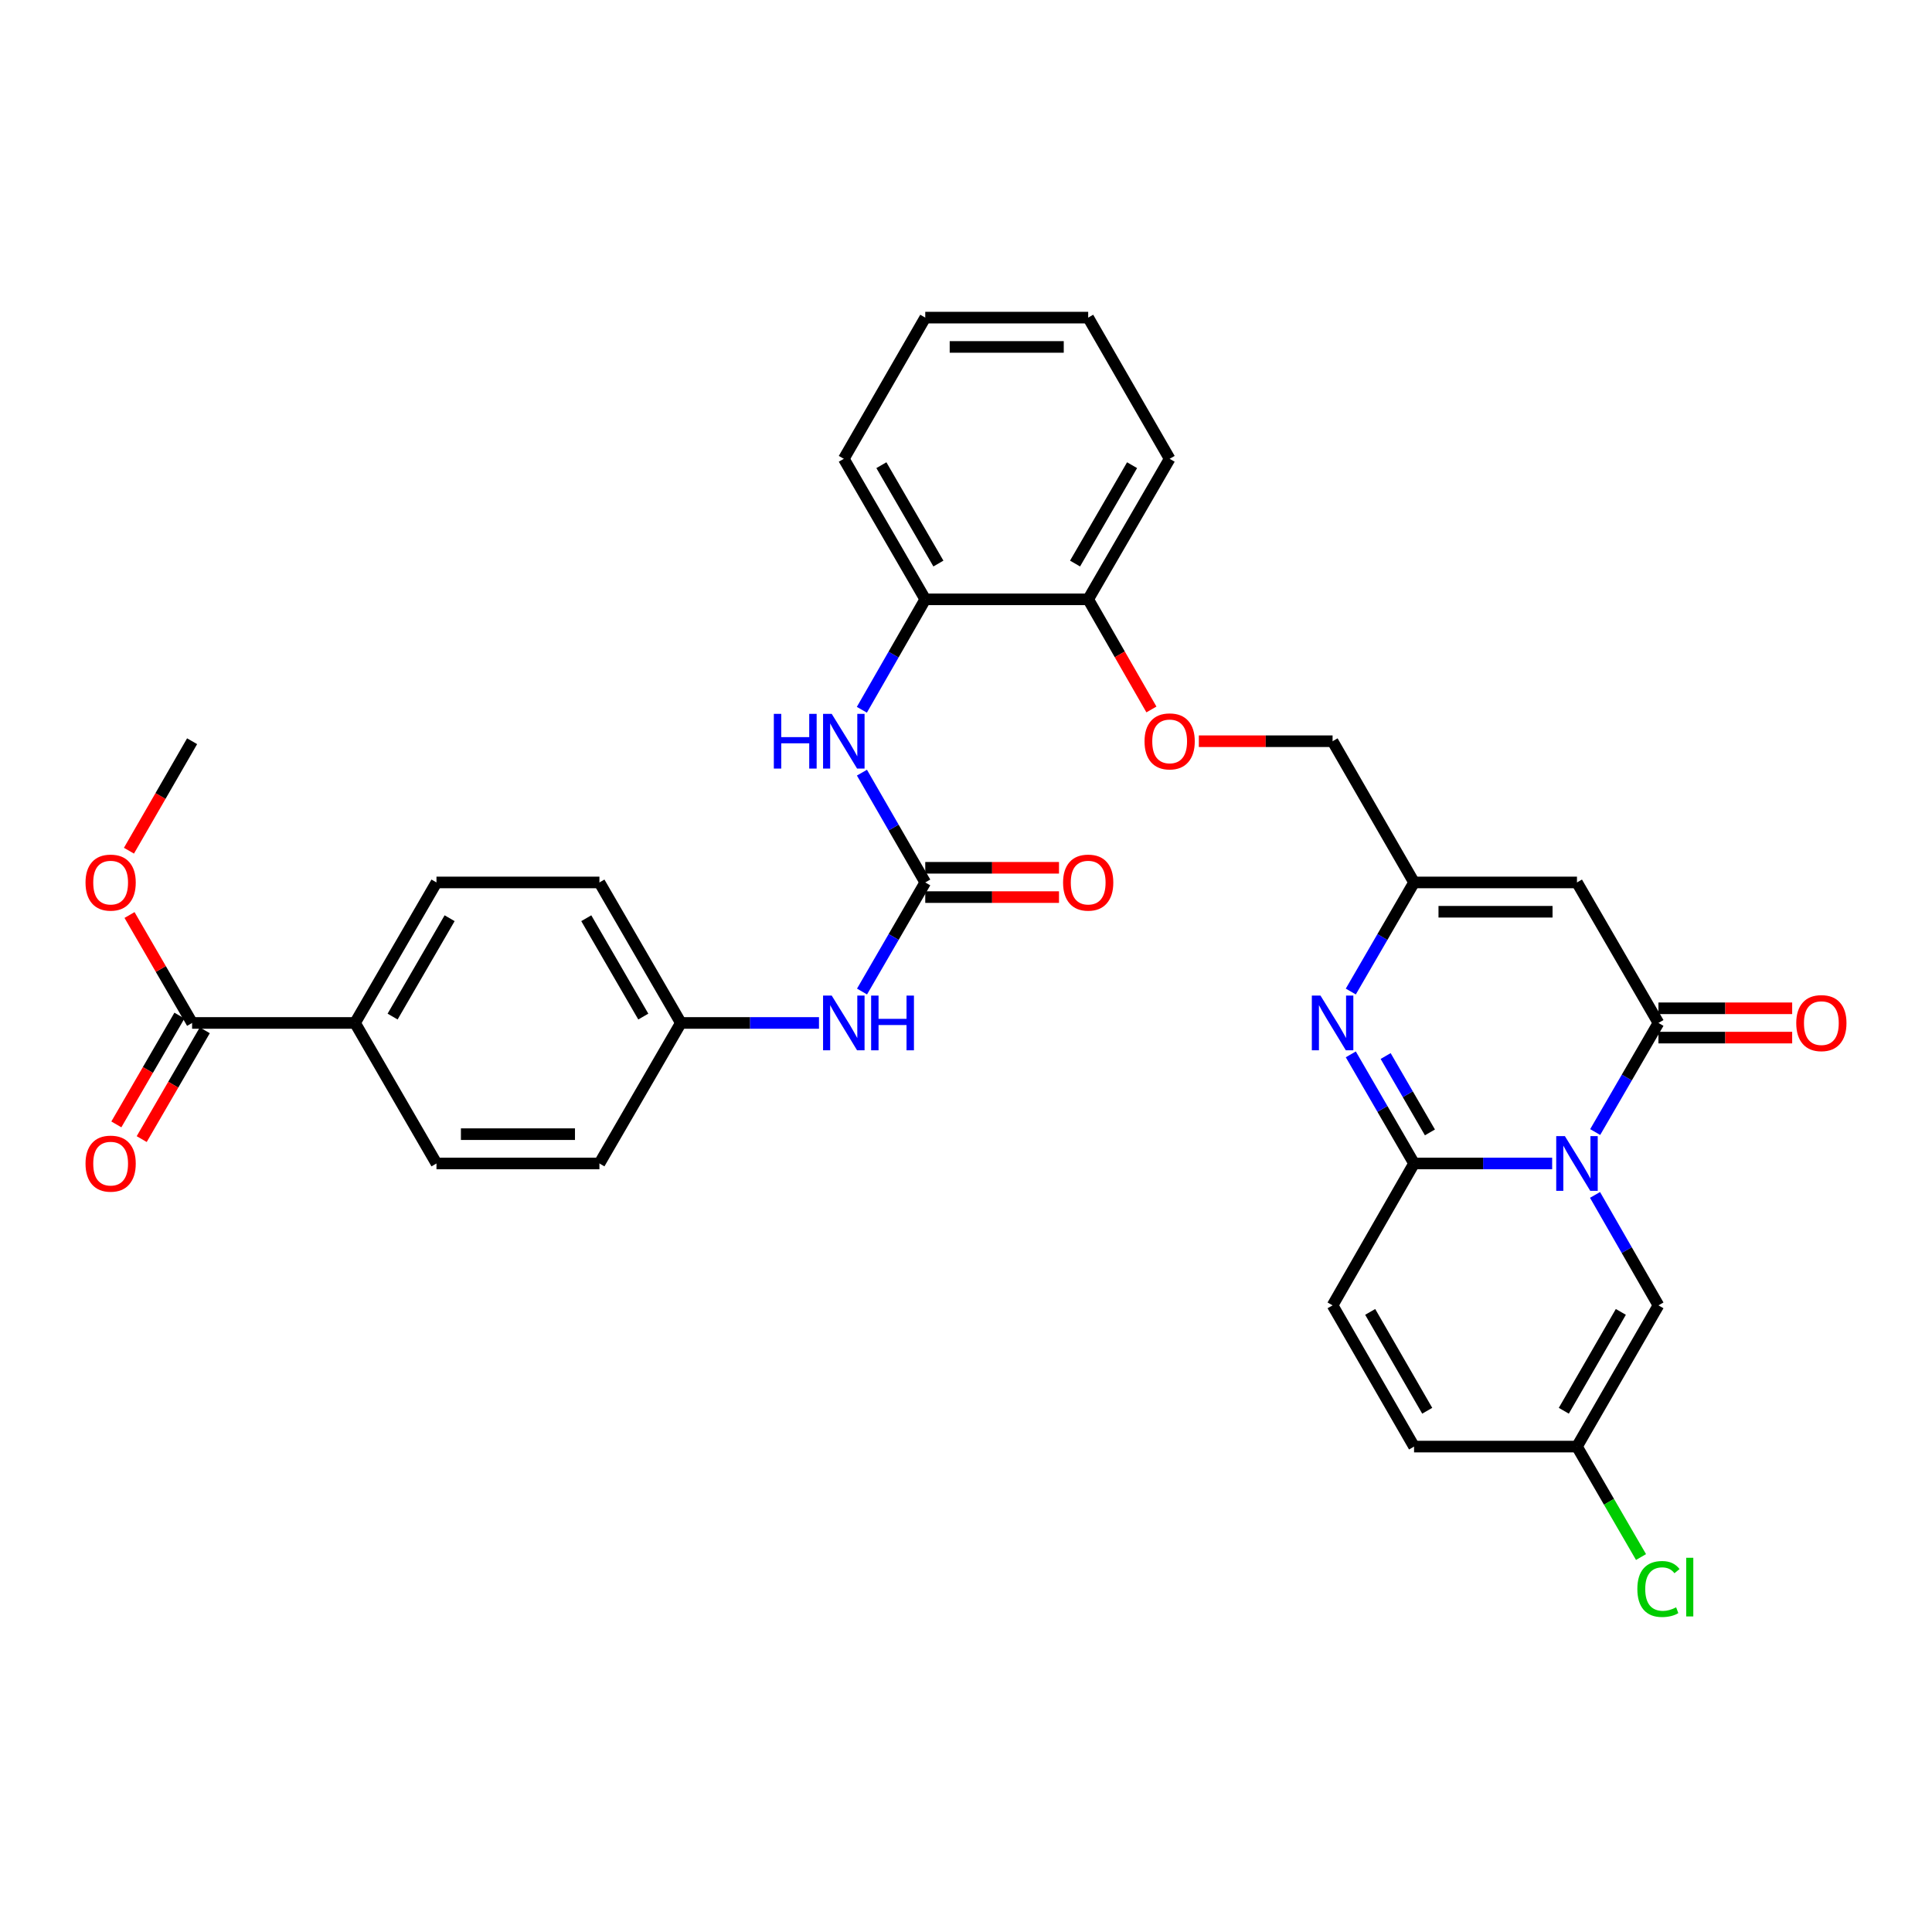 <?xml version='1.0' encoding='iso-8859-1'?>
<svg version='1.1' baseProfile='full'
              xmlns='http://www.w3.org/2000/svg'
                      xmlns:rdkit='http://www.rdkit.org/xml'
                      xmlns:xlink='http://www.w3.org/1999/xlink'
                  xml:space='preserve'
width='1000px' height='1000px' viewBox='0 0 1000 1000'>
<!-- END OF HEADER -->
<rect style='opacity:1.0;fill:#FFFFFF;stroke:none' width='1000' height='1000' x='0' y='0'> </rect>
<path class='bond-0' d='M 803.39,602.211 L 767.653,602.211' style='fill:none;fill-rule:evenodd;stroke:#0000FF;stroke-width:6px;stroke-linecap:butt;stroke-linejoin:miter;stroke-opacity:1' />
<path class='bond-0' d='M 767.653,602.211 L 731.915,602.211' style='fill:none;fill-rule:evenodd;stroke:#000000;stroke-width:6px;stroke-linecap:butt;stroke-linejoin:miter;stroke-opacity:1' />
<path class='bond-1' d='M 825.667,585.949 L 842.04,557.713' style='fill:none;fill-rule:evenodd;stroke:#0000FF;stroke-width:6px;stroke-linecap:butt;stroke-linejoin:miter;stroke-opacity:1' />
<path class='bond-1' d='M 842.04,557.713 L 858.412,529.477' style='fill:none;fill-rule:evenodd;stroke:#000000;stroke-width:6px;stroke-linecap:butt;stroke-linejoin:miter;stroke-opacity:1' />
<path class='bond-6' d='M 825.585,618.488 L 841.999,647.071' style='fill:none;fill-rule:evenodd;stroke:#0000FF;stroke-width:6px;stroke-linecap:butt;stroke-linejoin:miter;stroke-opacity:1' />
<path class='bond-6' d='M 841.999,647.071 L 858.412,675.653' style='fill:none;fill-rule:evenodd;stroke:#000000;stroke-width:6px;stroke-linecap:butt;stroke-linejoin:miter;stroke-opacity:1' />
<path class='bond-2' d='M 731.915,602.211 L 715.543,573.975' style='fill:none;fill-rule:evenodd;stroke:#000000;stroke-width:6px;stroke-linecap:butt;stroke-linejoin:miter;stroke-opacity:1' />
<path class='bond-2' d='M 715.543,573.975 L 699.17,545.739' style='fill:none;fill-rule:evenodd;stroke:#0000FF;stroke-width:6px;stroke-linecap:butt;stroke-linejoin:miter;stroke-opacity:1' />
<path class='bond-2' d='M 740.127,586.13 L 728.667,566.365' style='fill:none;fill-rule:evenodd;stroke:#000000;stroke-width:6px;stroke-linecap:butt;stroke-linejoin:miter;stroke-opacity:1' />
<path class='bond-2' d='M 728.667,566.365 L 717.206,546.6' style='fill:none;fill-rule:evenodd;stroke:#0000FF;stroke-width:6px;stroke-linecap:butt;stroke-linejoin:miter;stroke-opacity:1' />
<path class='bond-7' d='M 731.915,602.211 L 689.741,675.653' style='fill:none;fill-rule:evenodd;stroke:#000000;stroke-width:6px;stroke-linecap:butt;stroke-linejoin:miter;stroke-opacity:1' />
<path class='bond-3' d='M 858.412,529.477 L 816.238,456.751' style='fill:none;fill-rule:evenodd;stroke:#000000;stroke-width:6px;stroke-linecap:butt;stroke-linejoin:miter;stroke-opacity:1' />
<path class='bond-14' d='M 858.412,537.062 L 893.02,537.062' style='fill:none;fill-rule:evenodd;stroke:#000000;stroke-width:6px;stroke-linecap:butt;stroke-linejoin:miter;stroke-opacity:1' />
<path class='bond-14' d='M 893.02,537.062 L 927.627,537.062' style='fill:none;fill-rule:evenodd;stroke:#FF0000;stroke-width:6px;stroke-linecap:butt;stroke-linejoin:miter;stroke-opacity:1' />
<path class='bond-14' d='M 858.412,521.891 L 893.02,521.891' style='fill:none;fill-rule:evenodd;stroke:#000000;stroke-width:6px;stroke-linecap:butt;stroke-linejoin:miter;stroke-opacity:1' />
<path class='bond-14' d='M 893.02,521.891 L 927.627,521.891' style='fill:none;fill-rule:evenodd;stroke:#FF0000;stroke-width:6px;stroke-linecap:butt;stroke-linejoin:miter;stroke-opacity:1' />
<path class='bond-34' d='M 699.171,513.215 L 715.543,484.983' style='fill:none;fill-rule:evenodd;stroke:#0000FF;stroke-width:6px;stroke-linecap:butt;stroke-linejoin:miter;stroke-opacity:1' />
<path class='bond-34' d='M 715.543,484.983 L 731.915,456.751' style='fill:none;fill-rule:evenodd;stroke:#000000;stroke-width:6px;stroke-linecap:butt;stroke-linejoin:miter;stroke-opacity:1' />
<path class='bond-4' d='M 816.238,456.751 L 731.915,456.751' style='fill:none;fill-rule:evenodd;stroke:#000000;stroke-width:6px;stroke-linecap:butt;stroke-linejoin:miter;stroke-opacity:1' />
<path class='bond-4' d='M 803.59,471.921 L 744.564,471.921' style='fill:none;fill-rule:evenodd;stroke:#000000;stroke-width:6px;stroke-linecap:butt;stroke-linejoin:miter;stroke-opacity:1' />
<path class='bond-20' d='M 731.915,456.751 L 689.741,383.654' style='fill:none;fill-rule:evenodd;stroke:#000000;stroke-width:6px;stroke-linecap:butt;stroke-linejoin:miter;stroke-opacity:1' />
<path class='bond-5' d='M 478.913,456.751 L 462.526,428.337' style='fill:none;fill-rule:evenodd;stroke:#000000;stroke-width:6px;stroke-linecap:butt;stroke-linejoin:miter;stroke-opacity:1' />
<path class='bond-5' d='M 462.526,428.337 L 446.139,399.924' style='fill:none;fill-rule:evenodd;stroke:#0000FF;stroke-width:6px;stroke-linecap:butt;stroke-linejoin:miter;stroke-opacity:1' />
<path class='bond-13' d='M 478.913,456.751 L 462.548,484.983' style='fill:none;fill-rule:evenodd;stroke:#000000;stroke-width:6px;stroke-linecap:butt;stroke-linejoin:miter;stroke-opacity:1' />
<path class='bond-13' d='M 462.548,484.983 L 446.182,513.215' style='fill:none;fill-rule:evenodd;stroke:#0000FF;stroke-width:6px;stroke-linecap:butt;stroke-linejoin:miter;stroke-opacity:1' />
<path class='bond-16' d='M 478.913,464.336 L 513.524,464.336' style='fill:none;fill-rule:evenodd;stroke:#000000;stroke-width:6px;stroke-linecap:butt;stroke-linejoin:miter;stroke-opacity:1' />
<path class='bond-16' d='M 513.524,464.336 L 548.136,464.336' style='fill:none;fill-rule:evenodd;stroke:#FF0000;stroke-width:6px;stroke-linecap:butt;stroke-linejoin:miter;stroke-opacity:1' />
<path class='bond-16' d='M 478.913,449.166 L 513.524,449.166' style='fill:none;fill-rule:evenodd;stroke:#000000;stroke-width:6px;stroke-linecap:butt;stroke-linejoin:miter;stroke-opacity:1' />
<path class='bond-16' d='M 513.524,449.166 L 548.136,449.166' style='fill:none;fill-rule:evenodd;stroke:#FF0000;stroke-width:6px;stroke-linecap:butt;stroke-linejoin:miter;stroke-opacity:1' />
<path class='bond-10' d='M 858.412,675.653 L 816.238,748.75' style='fill:none;fill-rule:evenodd;stroke:#000000;stroke-width:6px;stroke-linecap:butt;stroke-linejoin:miter;stroke-opacity:1' />
<path class='bond-10' d='M 838.946,679.036 L 809.424,730.204' style='fill:none;fill-rule:evenodd;stroke:#000000;stroke-width:6px;stroke-linecap:butt;stroke-linejoin:miter;stroke-opacity:1' />
<path class='bond-33' d='M 689.741,675.653 L 731.915,748.75' style='fill:none;fill-rule:evenodd;stroke:#000000;stroke-width:6px;stroke-linecap:butt;stroke-linejoin:miter;stroke-opacity:1' />
<path class='bond-33' d='M 709.208,679.036 L 738.729,730.204' style='fill:none;fill-rule:evenodd;stroke:#000000;stroke-width:6px;stroke-linecap:butt;stroke-linejoin:miter;stroke-opacity:1' />
<path class='bond-8' d='M 446.099,367.377 L 462.506,338.795' style='fill:none;fill-rule:evenodd;stroke:#0000FF;stroke-width:6px;stroke-linecap:butt;stroke-linejoin:miter;stroke-opacity:1' />
<path class='bond-8' d='M 462.506,338.795 L 478.913,310.212' style='fill:none;fill-rule:evenodd;stroke:#000000;stroke-width:6px;stroke-linecap:butt;stroke-linejoin:miter;stroke-opacity:1' />
<path class='bond-9' d='M 99.431,529.477 L 183.762,529.477' style='fill:none;fill-rule:evenodd;stroke:#000000;stroke-width:6px;stroke-linecap:butt;stroke-linejoin:miter;stroke-opacity:1' />
<path class='bond-19' d='M 92.868,525.672 L 76.546,553.829' style='fill:none;fill-rule:evenodd;stroke:#000000;stroke-width:6px;stroke-linecap:butt;stroke-linejoin:miter;stroke-opacity:1' />
<path class='bond-19' d='M 76.546,553.829 L 60.223,581.985' style='fill:none;fill-rule:evenodd;stroke:#FF0000;stroke-width:6px;stroke-linecap:butt;stroke-linejoin:miter;stroke-opacity:1' />
<path class='bond-19' d='M 105.993,533.281 L 89.67,561.437' style='fill:none;fill-rule:evenodd;stroke:#000000;stroke-width:6px;stroke-linecap:butt;stroke-linejoin:miter;stroke-opacity:1' />
<path class='bond-19' d='M 89.67,561.437 L 73.347,589.593' style='fill:none;fill-rule:evenodd;stroke:#FF0000;stroke-width:6px;stroke-linecap:butt;stroke-linejoin:miter;stroke-opacity:1' />
<path class='bond-25' d='M 99.431,529.477 L 83.236,501.545' style='fill:none;fill-rule:evenodd;stroke:#000000;stroke-width:6px;stroke-linecap:butt;stroke-linejoin:miter;stroke-opacity:1' />
<path class='bond-25' d='M 83.236,501.545 L 67.041,473.613' style='fill:none;fill-rule:evenodd;stroke:#FF0000;stroke-width:6px;stroke-linecap:butt;stroke-linejoin:miter;stroke-opacity:1' />
<path class='bond-11' d='M 816.238,748.75 L 731.915,748.75' style='fill:none;fill-rule:evenodd;stroke:#000000;stroke-width:6px;stroke-linecap:butt;stroke-linejoin:miter;stroke-opacity:1' />
<path class='bond-24' d='M 816.238,748.75 L 832.813,777.336' style='fill:none;fill-rule:evenodd;stroke:#000000;stroke-width:6px;stroke-linecap:butt;stroke-linejoin:miter;stroke-opacity:1' />
<path class='bond-24' d='M 832.813,777.336 L 849.389,805.922' style='fill:none;fill-rule:evenodd;stroke:#00CC00;stroke-width:6px;stroke-linecap:butt;stroke-linejoin:miter;stroke-opacity:1' />
<path class='bond-12' d='M 478.913,310.212 L 563.244,310.212' style='fill:none;fill-rule:evenodd;stroke:#000000;stroke-width:6px;stroke-linecap:butt;stroke-linejoin:miter;stroke-opacity:1' />
<path class='bond-28' d='M 478.913,310.212 L 436.756,237.478' style='fill:none;fill-rule:evenodd;stroke:#000000;stroke-width:6px;stroke-linecap:butt;stroke-linejoin:miter;stroke-opacity:1' />
<path class='bond-28' d='M 485.715,291.694 L 456.205,240.78' style='fill:none;fill-rule:evenodd;stroke:#000000;stroke-width:6px;stroke-linecap:butt;stroke-linejoin:miter;stroke-opacity:1' />
<path class='bond-23' d='M 423.907,529.477 L 388.162,529.477' style='fill:none;fill-rule:evenodd;stroke:#0000FF;stroke-width:6px;stroke-linecap:butt;stroke-linejoin:miter;stroke-opacity:1' />
<path class='bond-23' d='M 388.162,529.477 L 352.416,529.477' style='fill:none;fill-rule:evenodd;stroke:#000000;stroke-width:6px;stroke-linecap:butt;stroke-linejoin:miter;stroke-opacity:1' />
<path class='bond-15' d='M 183.762,529.477 L 225.919,456.751' style='fill:none;fill-rule:evenodd;stroke:#000000;stroke-width:6px;stroke-linecap:butt;stroke-linejoin:miter;stroke-opacity:1' />
<path class='bond-15' d='M 203.21,526.176 L 232.72,475.268' style='fill:none;fill-rule:evenodd;stroke:#000000;stroke-width:6px;stroke-linecap:butt;stroke-linejoin:miter;stroke-opacity:1' />
<path class='bond-36' d='M 183.762,529.477 L 225.919,602.211' style='fill:none;fill-rule:evenodd;stroke:#000000;stroke-width:6px;stroke-linecap:butt;stroke-linejoin:miter;stroke-opacity:1' />
<path class='bond-17' d='M 563.244,310.212 L 579.609,338.715' style='fill:none;fill-rule:evenodd;stroke:#000000;stroke-width:6px;stroke-linecap:butt;stroke-linejoin:miter;stroke-opacity:1' />
<path class='bond-17' d='M 579.609,338.715 L 595.973,367.217' style='fill:none;fill-rule:evenodd;stroke:#FF0000;stroke-width:6px;stroke-linecap:butt;stroke-linejoin:miter;stroke-opacity:1' />
<path class='bond-29' d='M 563.244,310.212 L 605.41,237.478' style='fill:none;fill-rule:evenodd;stroke:#000000;stroke-width:6px;stroke-linecap:butt;stroke-linejoin:miter;stroke-opacity:1' />
<path class='bond-29' d='M 556.445,291.693 L 585.96,240.779' style='fill:none;fill-rule:evenodd;stroke:#000000;stroke-width:6px;stroke-linecap:butt;stroke-linejoin:miter;stroke-opacity:1' />
<path class='bond-18' d='M 620.518,383.654 L 655.13,383.654' style='fill:none;fill-rule:evenodd;stroke:#FF0000;stroke-width:6px;stroke-linecap:butt;stroke-linejoin:miter;stroke-opacity:1' />
<path class='bond-18' d='M 655.13,383.654 L 689.741,383.654' style='fill:none;fill-rule:evenodd;stroke:#000000;stroke-width:6px;stroke-linecap:butt;stroke-linejoin:miter;stroke-opacity:1' />
<path class='bond-21' d='M 225.919,456.751 L 310.259,456.751' style='fill:none;fill-rule:evenodd;stroke:#000000;stroke-width:6px;stroke-linecap:butt;stroke-linejoin:miter;stroke-opacity:1' />
<path class='bond-22' d='M 225.919,602.211 L 310.259,602.211' style='fill:none;fill-rule:evenodd;stroke:#000000;stroke-width:6px;stroke-linecap:butt;stroke-linejoin:miter;stroke-opacity:1' />
<path class='bond-22' d='M 238.57,587.04 L 297.608,587.04' style='fill:none;fill-rule:evenodd;stroke:#000000;stroke-width:6px;stroke-linecap:butt;stroke-linejoin:miter;stroke-opacity:1' />
<path class='bond-26' d='M 352.416,529.477 L 310.259,602.211' style='fill:none;fill-rule:evenodd;stroke:#000000;stroke-width:6px;stroke-linecap:butt;stroke-linejoin:miter;stroke-opacity:1' />
<path class='bond-27' d='M 352.416,529.477 L 310.259,456.751' style='fill:none;fill-rule:evenodd;stroke:#000000;stroke-width:6px;stroke-linecap:butt;stroke-linejoin:miter;stroke-opacity:1' />
<path class='bond-27' d='M 332.968,526.176 L 303.458,475.268' style='fill:none;fill-rule:evenodd;stroke:#000000;stroke-width:6px;stroke-linecap:butt;stroke-linejoin:miter;stroke-opacity:1' />
<path class='bond-30' d='M 66.742,440.321 L 83.087,411.988' style='fill:none;fill-rule:evenodd;stroke:#FF0000;stroke-width:6px;stroke-linecap:butt;stroke-linejoin:miter;stroke-opacity:1' />
<path class='bond-30' d='M 83.087,411.988 L 99.431,383.654' style='fill:none;fill-rule:evenodd;stroke:#000000;stroke-width:6px;stroke-linecap:butt;stroke-linejoin:miter;stroke-opacity:1' />
<path class='bond-35' d='M 436.756,237.478 L 478.913,164.398' style='fill:none;fill-rule:evenodd;stroke:#000000;stroke-width:6px;stroke-linecap:butt;stroke-linejoin:miter;stroke-opacity:1' />
<path class='bond-32' d='M 605.41,237.478 L 563.244,164.398' style='fill:none;fill-rule:evenodd;stroke:#000000;stroke-width:6px;stroke-linecap:butt;stroke-linejoin:miter;stroke-opacity:1' />
<path class='bond-31' d='M 478.913,164.398 L 563.244,164.398' style='fill:none;fill-rule:evenodd;stroke:#000000;stroke-width:6px;stroke-linecap:butt;stroke-linejoin:miter;stroke-opacity:1' />
<path class='bond-31' d='M 491.563,179.568 L 550.595,179.568' style='fill:none;fill-rule:evenodd;stroke:#000000;stroke-width:6px;stroke-linecap:butt;stroke-linejoin:miter;stroke-opacity:1' />
<path  class='atom-0' d='M 809.978 588.051
L 819.258 603.051
Q 820.178 604.531, 821.658 607.211
Q 823.138 609.891, 823.218 610.051
L 823.218 588.051
L 826.978 588.051
L 826.978 616.371
L 823.098 616.371
L 813.138 599.971
Q 811.978 598.051, 810.738 595.851
Q 809.538 593.651, 809.178 592.971
L 809.178 616.371
L 805.498 616.371
L 805.498 588.051
L 809.978 588.051
' fill='#0000FF'/>
<path  class='atom-3' d='M 683.481 515.317
L 692.761 530.317
Q 693.681 531.797, 695.161 534.477
Q 696.641 537.157, 696.721 537.317
L 696.721 515.317
L 700.481 515.317
L 700.481 543.637
L 696.601 543.637
L 686.641 527.237
Q 685.481 525.317, 684.241 523.117
Q 683.041 520.917, 682.681 520.237
L 682.681 543.637
L 679.001 543.637
L 679.001 515.317
L 683.481 515.317
' fill='#0000FF'/>
<path  class='atom-9' d='M 400.536 369.494
L 404.376 369.494
L 404.376 381.534
L 418.856 381.534
L 418.856 369.494
L 422.696 369.494
L 422.696 397.814
L 418.856 397.814
L 418.856 384.734
L 404.376 384.734
L 404.376 397.814
L 400.536 397.814
L 400.536 369.494
' fill='#0000FF'/>
<path  class='atom-9' d='M 430.496 369.494
L 439.776 384.494
Q 440.696 385.974, 442.176 388.654
Q 443.656 391.334, 443.736 391.494
L 443.736 369.494
L 447.496 369.494
L 447.496 397.814
L 443.616 397.814
L 433.656 381.414
Q 432.496 379.494, 431.256 377.294
Q 430.056 375.094, 429.696 374.414
L 429.696 397.814
L 426.016 397.814
L 426.016 369.494
L 430.496 369.494
' fill='#0000FF'/>
<path  class='atom-14' d='M 430.496 515.317
L 439.776 530.317
Q 440.696 531.797, 442.176 534.477
Q 443.656 537.157, 443.736 537.317
L 443.736 515.317
L 447.496 515.317
L 447.496 543.637
L 443.616 543.637
L 433.656 527.237
Q 432.496 525.317, 431.256 523.117
Q 430.056 520.917, 429.696 520.237
L 429.696 543.637
L 426.016 543.637
L 426.016 515.317
L 430.496 515.317
' fill='#0000FF'/>
<path  class='atom-14' d='M 450.896 515.317
L 454.736 515.317
L 454.736 527.357
L 469.216 527.357
L 469.216 515.317
L 473.056 515.317
L 473.056 543.637
L 469.216 543.637
L 469.216 530.557
L 454.736 530.557
L 454.736 543.637
L 450.896 543.637
L 450.896 515.317
' fill='#0000FF'/>
<path  class='atom-15' d='M 929.735 529.557
Q 929.735 522.757, 933.095 518.957
Q 936.455 515.157, 942.735 515.157
Q 949.015 515.157, 952.375 518.957
Q 955.735 522.757, 955.735 529.557
Q 955.735 536.437, 952.335 540.357
Q 948.935 544.237, 942.735 544.237
Q 936.495 544.237, 933.095 540.357
Q 929.735 536.477, 929.735 529.557
M 942.735 541.037
Q 947.055 541.037, 949.375 538.157
Q 951.735 535.237, 951.735 529.557
Q 951.735 523.997, 949.375 521.197
Q 947.055 518.357, 942.735 518.357
Q 938.415 518.357, 936.055 521.157
Q 933.735 523.957, 933.735 529.557
Q 933.735 535.277, 936.055 538.157
Q 938.415 541.037, 942.735 541.037
' fill='#FF0000'/>
<path  class='atom-17' d='M 550.244 456.831
Q 550.244 450.031, 553.604 446.231
Q 556.964 442.431, 563.244 442.431
Q 569.524 442.431, 572.884 446.231
Q 576.244 450.031, 576.244 456.831
Q 576.244 463.711, 572.844 467.631
Q 569.444 471.511, 563.244 471.511
Q 557.004 471.511, 553.604 467.631
Q 550.244 463.751, 550.244 456.831
M 563.244 468.311
Q 567.564 468.311, 569.884 465.431
Q 572.244 462.511, 572.244 456.831
Q 572.244 451.271, 569.884 448.471
Q 567.564 445.631, 563.244 445.631
Q 558.924 445.631, 556.564 448.431
Q 554.244 451.231, 554.244 456.831
Q 554.244 462.551, 556.564 465.431
Q 558.924 468.311, 563.244 468.311
' fill='#FF0000'/>
<path  class='atom-19' d='M 592.41 383.734
Q 592.41 376.934, 595.77 373.134
Q 599.13 369.334, 605.41 369.334
Q 611.69 369.334, 615.05 373.134
Q 618.41 376.934, 618.41 383.734
Q 618.41 390.614, 615.01 394.534
Q 611.61 398.414, 605.41 398.414
Q 599.17 398.414, 595.77 394.534
Q 592.41 390.654, 592.41 383.734
M 605.41 395.214
Q 609.73 395.214, 612.05 392.334
Q 614.41 389.414, 614.41 383.734
Q 614.41 378.174, 612.05 375.374
Q 609.73 372.534, 605.41 372.534
Q 601.09 372.534, 598.73 375.334
Q 596.41 378.134, 596.41 383.734
Q 596.41 389.454, 598.73 392.334
Q 601.09 395.214, 605.41 395.214
' fill='#FF0000'/>
<path  class='atom-20' d='M 44.265 602.291
Q 44.265 595.491, 47.625 591.691
Q 50.985 587.891, 57.265 587.891
Q 63.545 587.891, 66.905 591.691
Q 70.265 595.491, 70.265 602.291
Q 70.265 609.171, 66.865 613.091
Q 63.465 616.971, 57.265 616.971
Q 51.025 616.971, 47.625 613.091
Q 44.265 609.211, 44.265 602.291
M 57.265 613.771
Q 61.585 613.771, 63.905 610.891
Q 66.265 607.971, 66.265 602.291
Q 66.265 596.731, 63.905 593.931
Q 61.585 591.091, 57.265 591.091
Q 52.945 591.091, 50.585 593.891
Q 48.265 596.691, 48.265 602.291
Q 48.265 608.011, 50.585 610.891
Q 52.945 613.771, 57.265 613.771
' fill='#FF0000'/>
<path  class='atom-25' d='M 847.492 822.464
Q 847.492 815.424, 850.772 811.744
Q 854.092 808.024, 860.372 808.024
Q 866.212 808.024, 869.332 812.144
L 866.692 814.304
Q 864.412 811.304, 860.372 811.304
Q 856.092 811.304, 853.812 814.184
Q 851.572 817.024, 851.572 822.464
Q 851.572 828.064, 853.892 830.944
Q 856.252 833.824, 860.812 833.824
Q 863.932 833.824, 867.572 831.944
L 868.692 834.944
Q 867.212 835.904, 864.972 836.464
Q 862.732 837.024, 860.252 837.024
Q 854.092 837.024, 850.772 833.264
Q 847.492 829.504, 847.492 822.464
' fill='#00CC00'/>
<path  class='atom-25' d='M 872.772 806.304
L 876.452 806.304
L 876.452 836.664
L 872.772 836.664
L 872.772 806.304
' fill='#00CC00'/>
<path  class='atom-26' d='M 44.265 456.831
Q 44.265 450.031, 47.625 446.231
Q 50.985 442.431, 57.265 442.431
Q 63.545 442.431, 66.905 446.231
Q 70.265 450.031, 70.265 456.831
Q 70.265 463.711, 66.865 467.631
Q 63.465 471.511, 57.265 471.511
Q 51.025 471.511, 47.625 467.631
Q 44.265 463.751, 44.265 456.831
M 57.265 468.311
Q 61.585 468.311, 63.905 465.431
Q 66.265 462.511, 66.265 456.831
Q 66.265 451.271, 63.905 448.471
Q 61.585 445.631, 57.265 445.631
Q 52.945 445.631, 50.585 448.431
Q 48.265 451.231, 48.265 456.831
Q 48.265 462.551, 50.585 465.431
Q 52.945 468.311, 57.265 468.311
' fill='#FF0000'/>
</svg>
